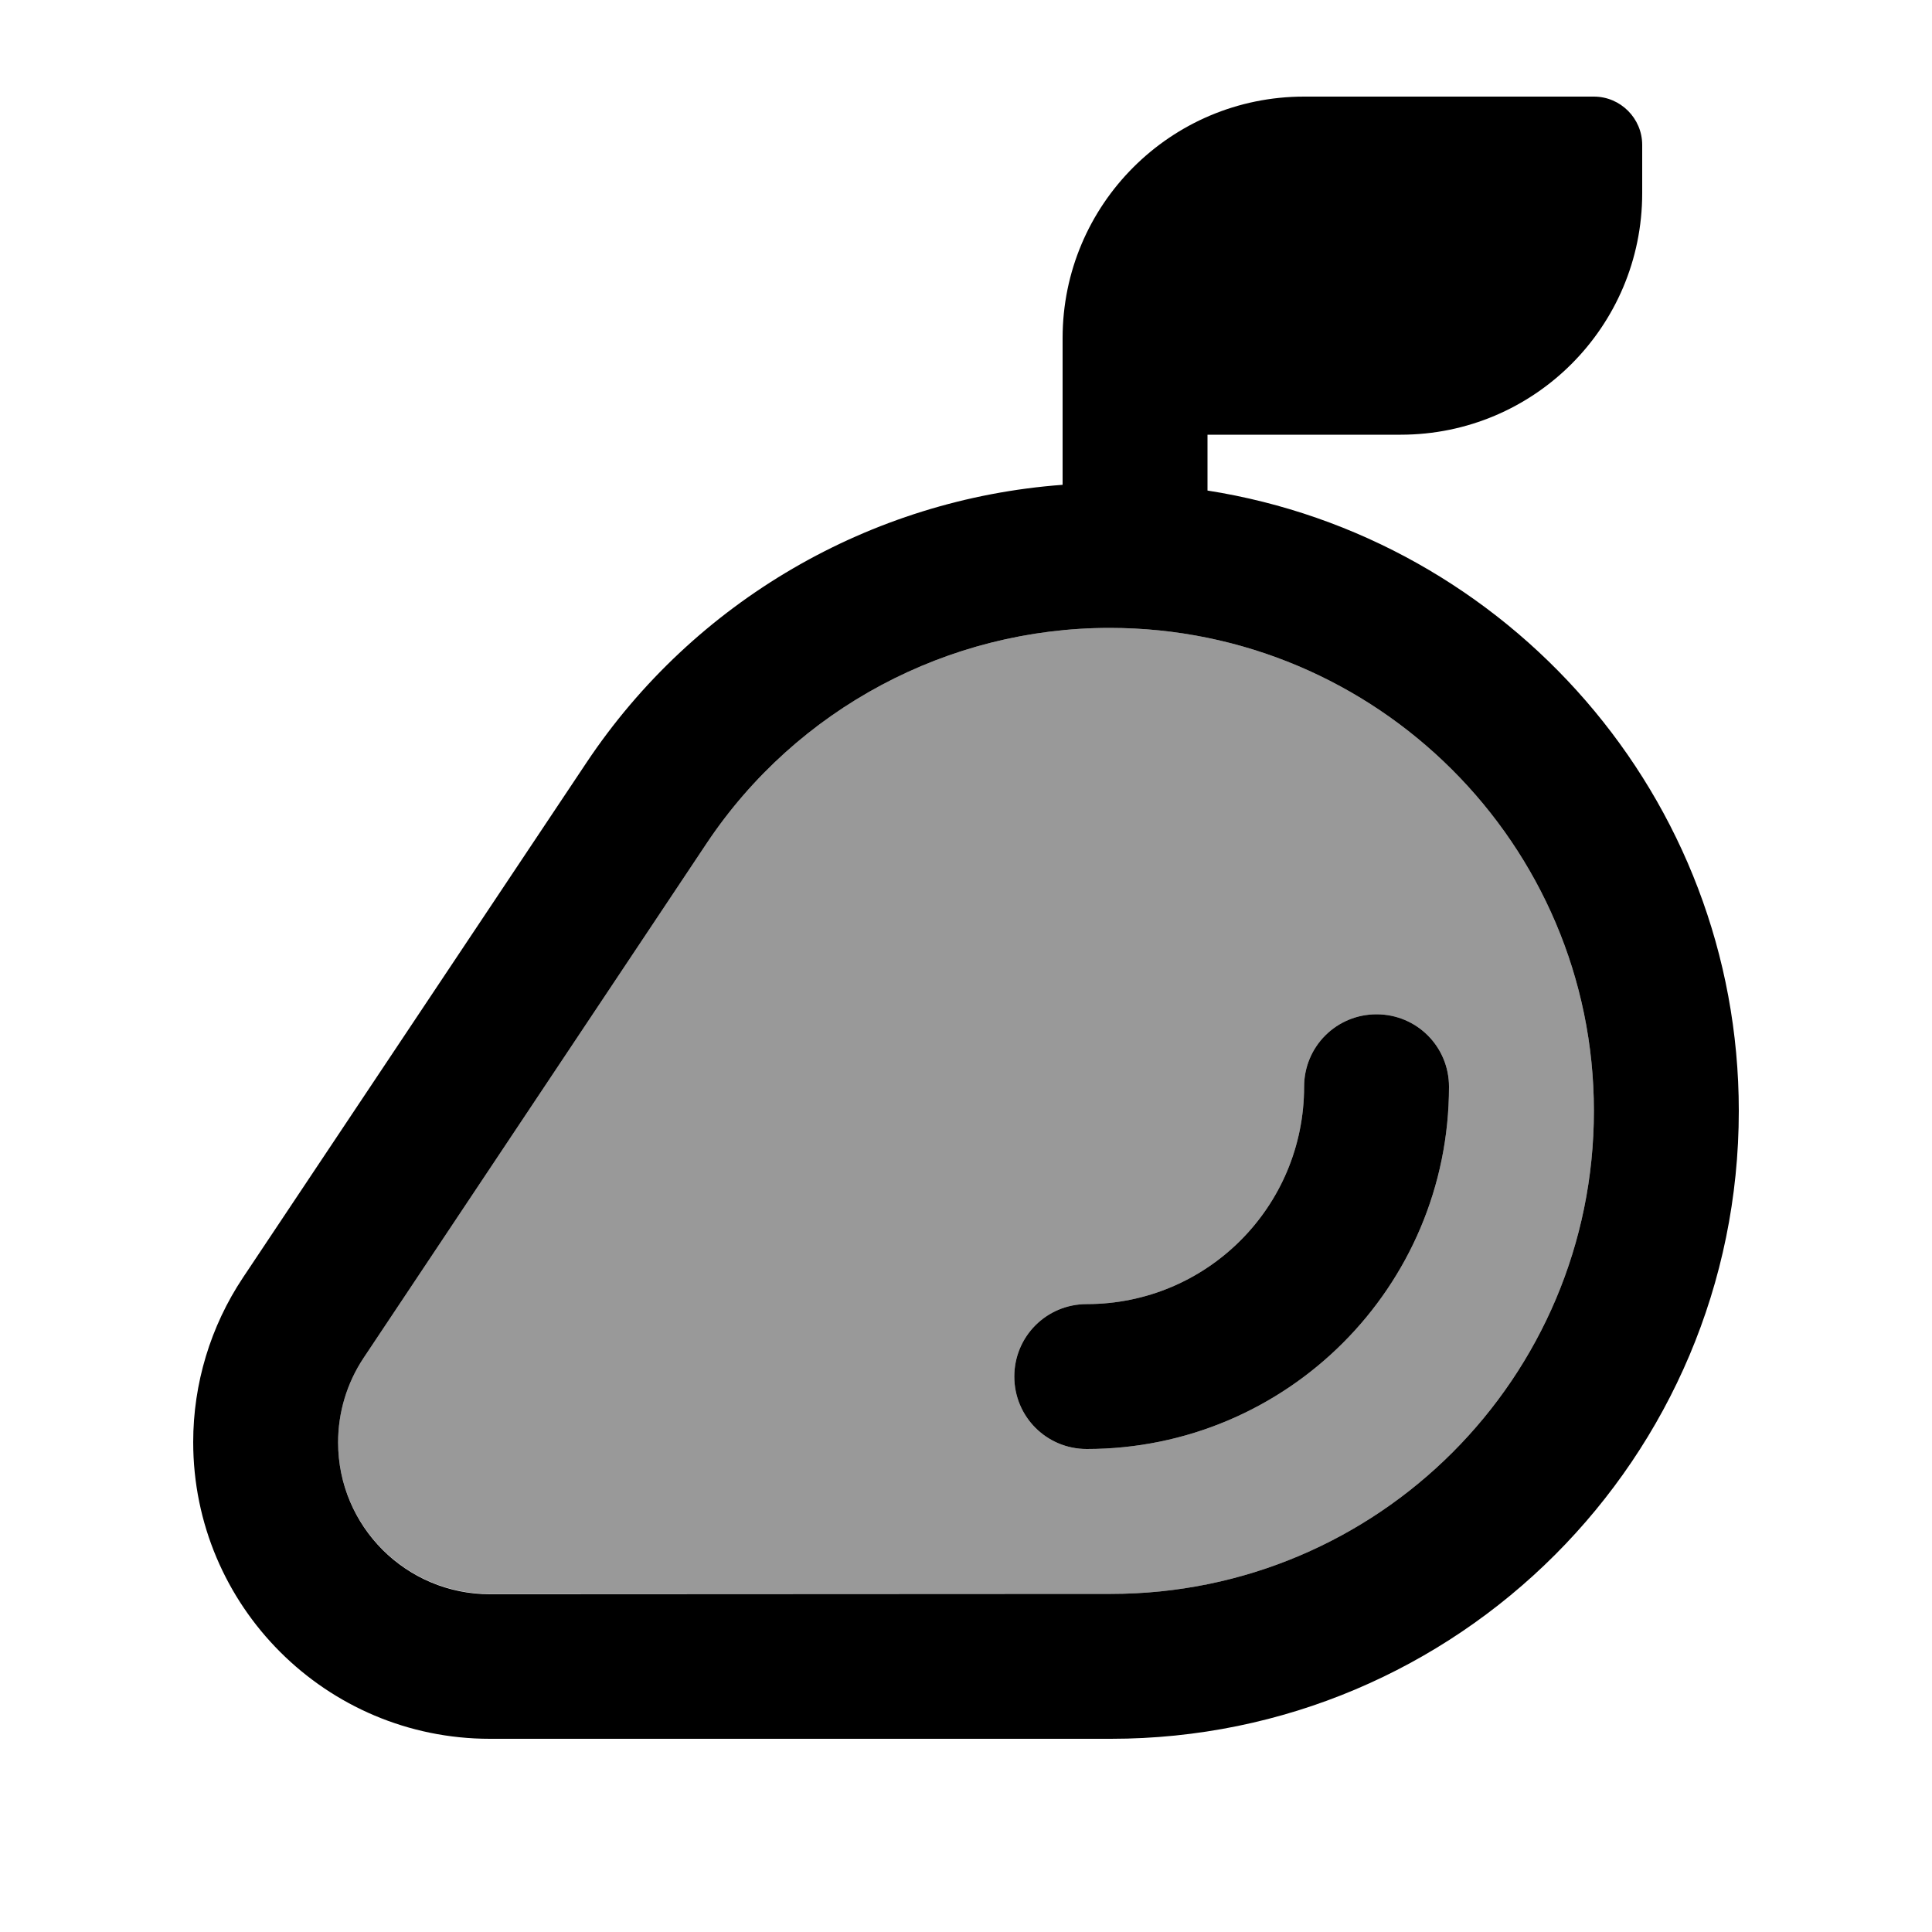 <svg xmlns="http://www.w3.org/2000/svg" viewBox="0 0 640 640"><!--! Font Awesome Pro 7.1.0 by @fontawesome - https://fontawesome.com License - https://fontawesome.com/license (Commercial License) Copyright 2025 Fonticons, Inc. --><path opacity=".4" fill="currentColor" d="M112 477.7C112 505.5 134.5 528 162.3 528L368 528C456.4 528 528 456.4 528 368C528 279.8 456.1 208 367.6 208C314 208 263.9 234.8 234.2 279.2L120.4 449.9C114.9 458.2 112 467.9 112 477.8zM336 456C336 442.7 346.7 432 360 432C399.8 432 432 399.8 432 360C432 346.7 442.7 336 456 336C469.3 336 480 346.7 480 360C480 426.3 426.3 480 360 480C346.7 480 336 469.3 336 456z"/><path fill="currentColor" d="M352 128L352 112C352 67.8 387.8 32 432 32L528 32C536.8 32 544 39.2 544 48L544 64C544 108.2 508.2 144 464 144L400 144L400 162.5C499.5 178.1 576 264.1 576 368C576 482.9 482.9 576 368 576L162.3 576C108 576 64 532 64 477.7C64 458.4 69.7 439.4 80.5 423.2L194.3 252.6C230 199.1 288.4 165.3 352 160.6L352 128zM456 336C469.3 336 480 346.7 480 360C480 426.3 426.3 480 360 480C346.7 480 336 469.3 336 456C336 442.7 346.7 432 360 432C399.8 432 432 399.8 432 360C432 346.7 442.7 336 456 336zM120.4 449.9C114.9 458.2 112 467.9 112 477.8C112 505.6 134.5 528.1 162.3 528.1L368 528C456.4 528 528 456.4 528 368C528 279.8 456.1 208 367.6 208C314 208 263.9 234.8 234.2 279.2L120.4 449.9z"/></svg>